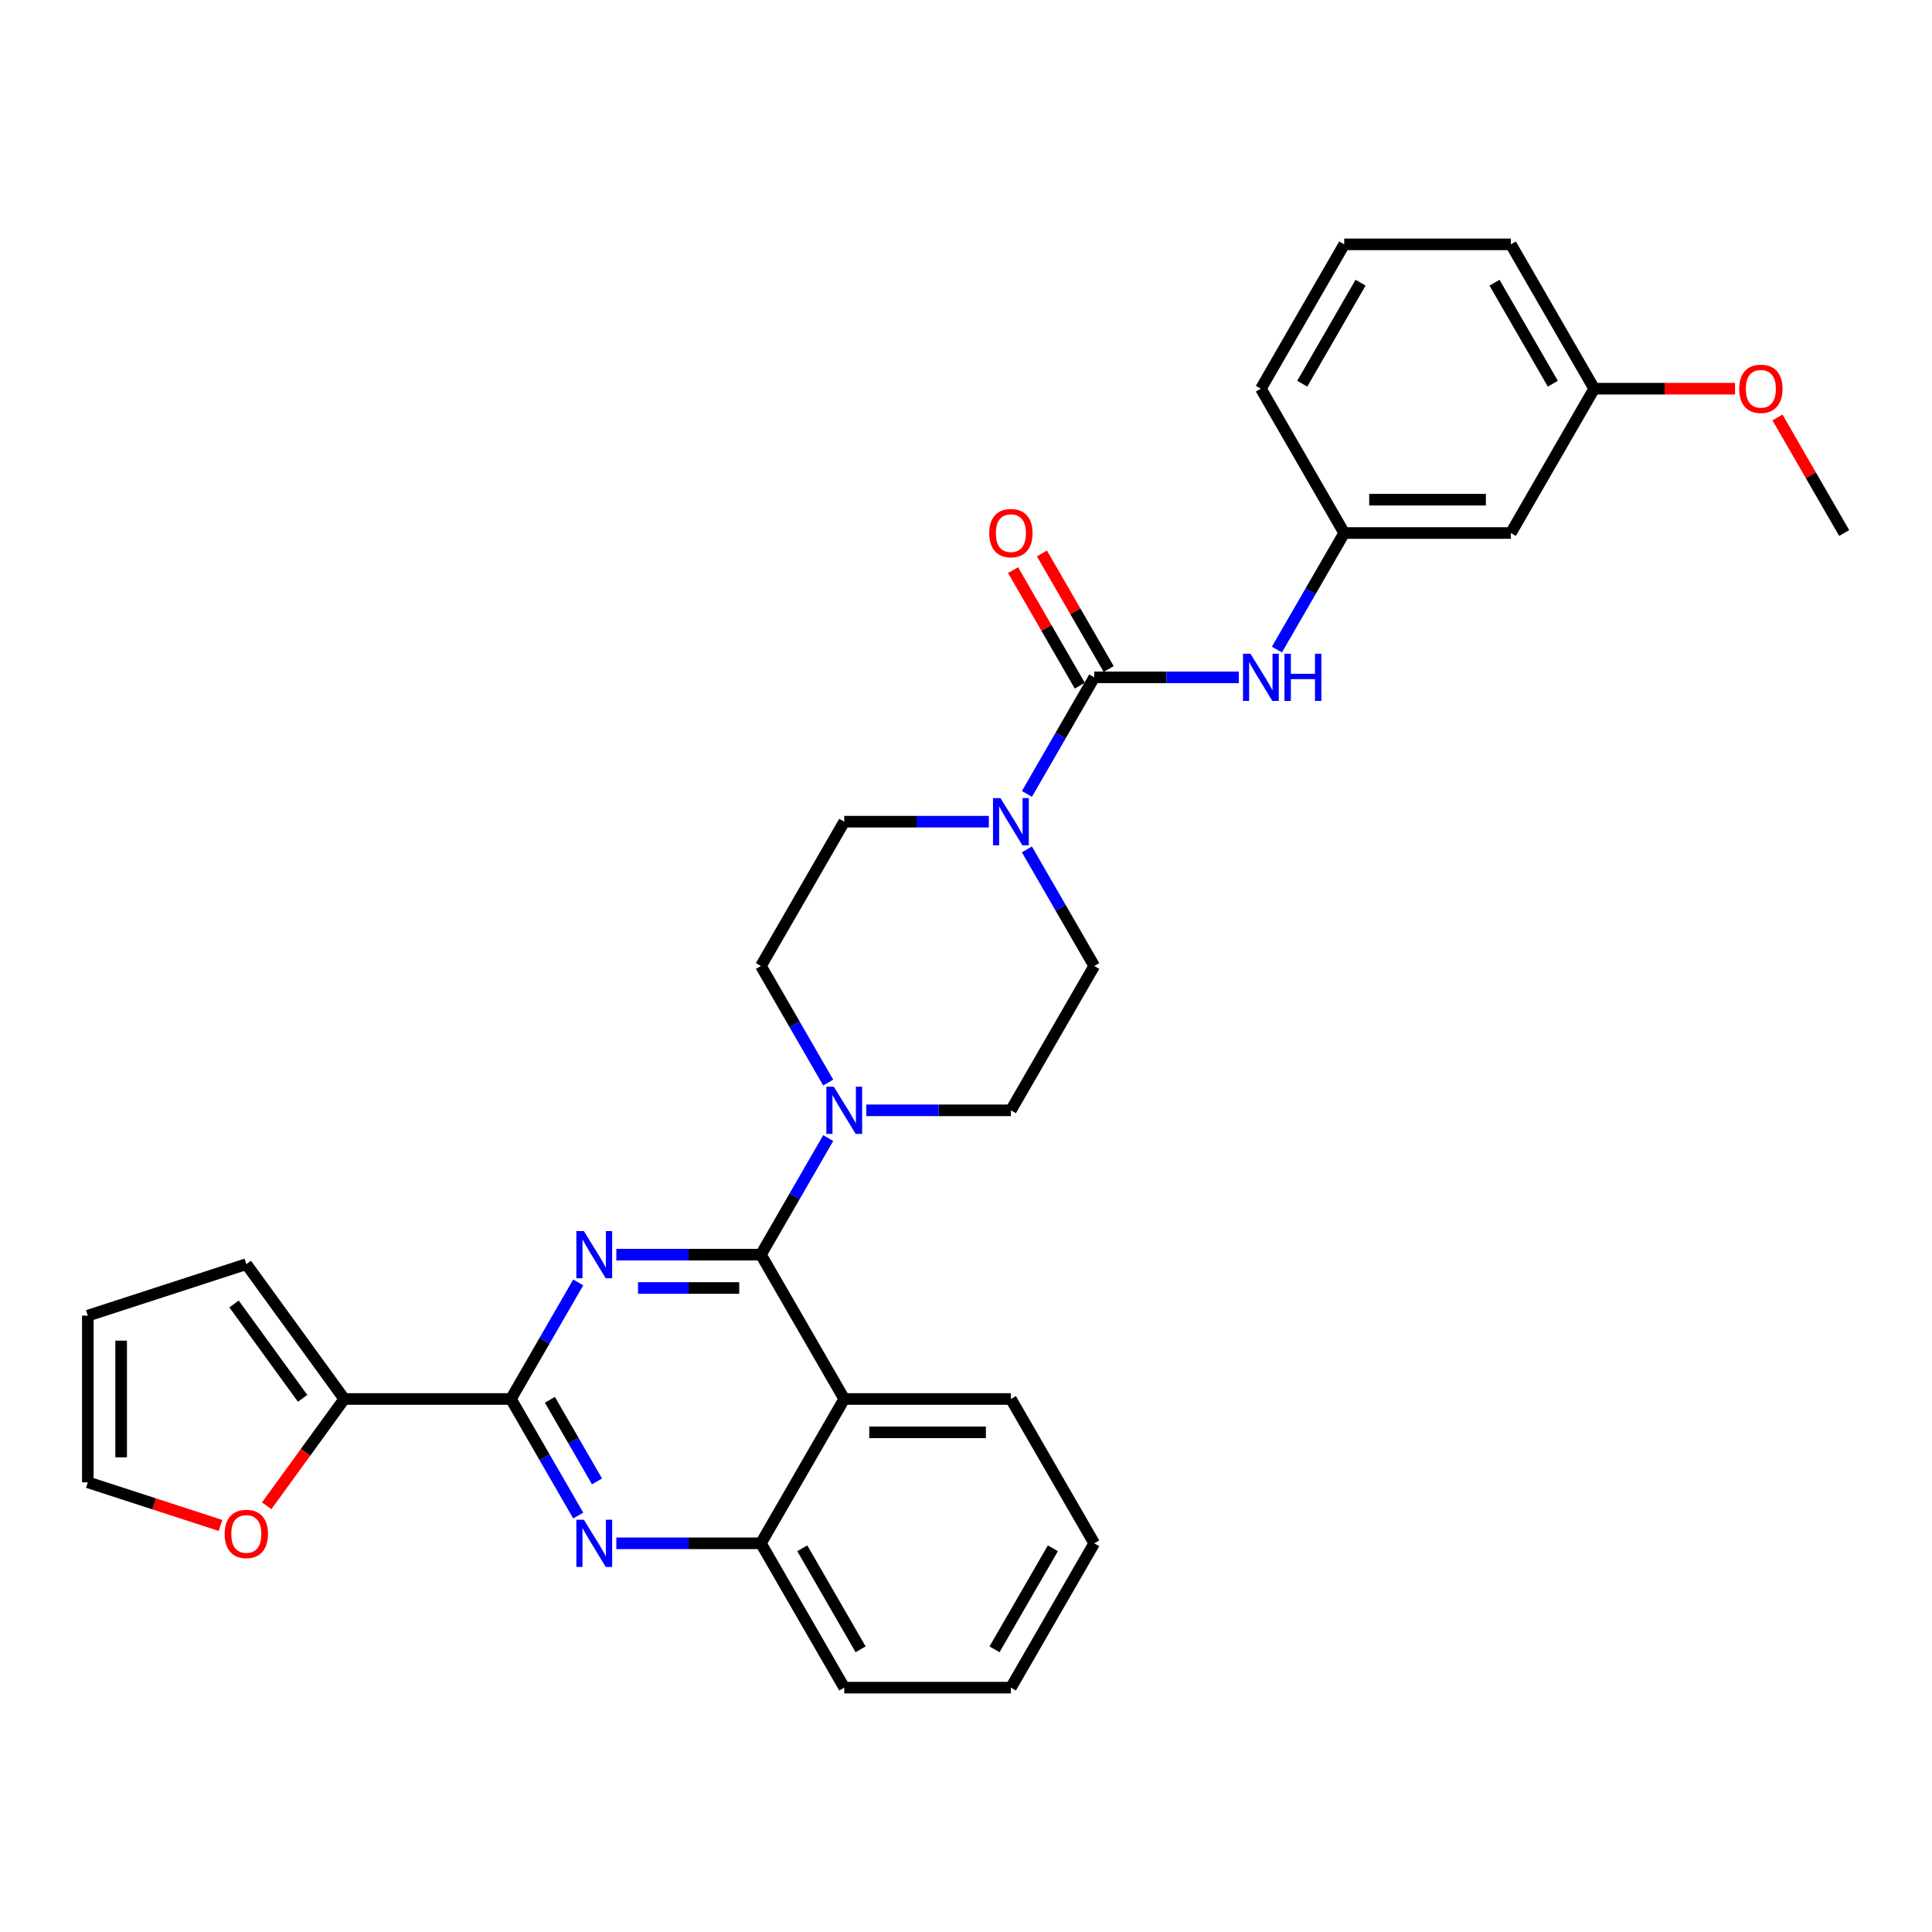 <?xml version='1.0' encoding='iso-8859-1'?>
<svg version='1.1' baseProfile='full'
              xmlns='http://www.w3.org/2000/svg'
                      xmlns:rdkit='http://www.rdkit.org/xml'
                      xmlns:xlink='http://www.w3.org/1999/xlink'
                  xml:space='preserve'
width='1000px' height='1000px' viewBox='0 0 1000 1000'>
<!-- END OF HEADER -->
<rect style='opacity:1.0;fill:#FFFFFF;stroke:none' width='1000' height='1000' x='0' y='0'> </rect>
<path class='bond-0' d='M 566.371,500 L 523.241,574.704' style='fill:none;fill-rule:evenodd;stroke:#000000;stroke-width:6px;stroke-linecap:butt;stroke-linejoin:miter;stroke-opacity:1' />
<path class='bond-1' d='M 566.371,500 L 548.954,469.833' style='fill:none;fill-rule:evenodd;stroke:#000000;stroke-width:6px;stroke-linecap:butt;stroke-linejoin:miter;stroke-opacity:1' />
<path class='bond-1' d='M 548.954,469.833 L 531.538,439.667' style='fill:none;fill-rule:evenodd;stroke:#0000FF;stroke-width:6px;stroke-linecap:butt;stroke-linejoin:miter;stroke-opacity:1' />
<path class='bond-2' d='M 523.241,574.704 L 485.82,574.704' style='fill:none;fill-rule:evenodd;stroke:#000000;stroke-width:6px;stroke-linecap:butt;stroke-linejoin:miter;stroke-opacity:1' />
<path class='bond-2' d='M 485.82,574.704 L 448.4,574.704' style='fill:none;fill-rule:evenodd;stroke:#0000FF;stroke-width:6px;stroke-linecap:butt;stroke-linejoin:miter;stroke-opacity:1' />
<path class='bond-3' d='M 428.682,589.075 L 411.266,619.242' style='fill:none;fill-rule:evenodd;stroke:#0000FF;stroke-width:6px;stroke-linecap:butt;stroke-linejoin:miter;stroke-opacity:1' />
<path class='bond-3' d='M 411.266,619.242 L 393.849,649.408' style='fill:none;fill-rule:evenodd;stroke:#000000;stroke-width:6px;stroke-linecap:butt;stroke-linejoin:miter;stroke-opacity:1' />
<path class='bond-4' d='M 428.682,560.333 L 411.266,530.167' style='fill:none;fill-rule:evenodd;stroke:#0000FF;stroke-width:6px;stroke-linecap:butt;stroke-linejoin:miter;stroke-opacity:1' />
<path class='bond-4' d='M 411.266,530.167 L 393.849,500' style='fill:none;fill-rule:evenodd;stroke:#000000;stroke-width:6px;stroke-linecap:butt;stroke-linejoin:miter;stroke-opacity:1' />
<path class='bond-5' d='M 393.849,500 L 436.98,425.296' style='fill:none;fill-rule:evenodd;stroke:#000000;stroke-width:6px;stroke-linecap:butt;stroke-linejoin:miter;stroke-opacity:1' />
<path class='bond-6' d='M 436.98,425.296 L 474.4,425.296' style='fill:none;fill-rule:evenodd;stroke:#000000;stroke-width:6px;stroke-linecap:butt;stroke-linejoin:miter;stroke-opacity:1' />
<path class='bond-6' d='M 474.4,425.296 L 511.82,425.296' style='fill:none;fill-rule:evenodd;stroke:#0000FF;stroke-width:6px;stroke-linecap:butt;stroke-linejoin:miter;stroke-opacity:1' />
<path class='bond-7' d='M 531.538,410.925 L 548.954,380.758' style='fill:none;fill-rule:evenodd;stroke:#0000FF;stroke-width:6px;stroke-linecap:butt;stroke-linejoin:miter;stroke-opacity:1' />
<path class='bond-7' d='M 548.954,380.758 L 566.371,350.592' style='fill:none;fill-rule:evenodd;stroke:#000000;stroke-width:6px;stroke-linecap:butt;stroke-linejoin:miter;stroke-opacity:1' />
<path class='bond-8' d='M 782.023,275.887 L 695.762,275.887' style='fill:none;fill-rule:evenodd;stroke:#000000;stroke-width:6px;stroke-linecap:butt;stroke-linejoin:miter;stroke-opacity:1' />
<path class='bond-8' d='M 769.084,258.635 L 708.702,258.635' style='fill:none;fill-rule:evenodd;stroke:#000000;stroke-width:6px;stroke-linecap:butt;stroke-linejoin:miter;stroke-opacity:1' />
<path class='bond-9' d='M 782.023,275.887 L 825.154,201.183' style='fill:none;fill-rule:evenodd;stroke:#000000;stroke-width:6px;stroke-linecap:butt;stroke-linejoin:miter;stroke-opacity:1' />
<path class='bond-10' d='M 566.371,350.592 L 603.791,350.592' style='fill:none;fill-rule:evenodd;stroke:#000000;stroke-width:6px;stroke-linecap:butt;stroke-linejoin:miter;stroke-opacity:1' />
<path class='bond-10' d='M 603.791,350.592 L 641.211,350.592' style='fill:none;fill-rule:evenodd;stroke:#0000FF;stroke-width:6px;stroke-linecap:butt;stroke-linejoin:miter;stroke-opacity:1' />
<path class='bond-11' d='M 573.841,346.279 L 556.574,316.371' style='fill:none;fill-rule:evenodd;stroke:#000000;stroke-width:6px;stroke-linecap:butt;stroke-linejoin:miter;stroke-opacity:1' />
<path class='bond-11' d='M 556.574,316.371 L 539.307,286.463' style='fill:none;fill-rule:evenodd;stroke:#FF0000;stroke-width:6px;stroke-linecap:butt;stroke-linejoin:miter;stroke-opacity:1' />
<path class='bond-11' d='M 558.901,354.905 L 541.633,324.997' style='fill:none;fill-rule:evenodd;stroke:#000000;stroke-width:6px;stroke-linecap:butt;stroke-linejoin:miter;stroke-opacity:1' />
<path class='bond-11' d='M 541.633,324.997 L 524.366,295.089' style='fill:none;fill-rule:evenodd;stroke:#FF0000;stroke-width:6px;stroke-linecap:butt;stroke-linejoin:miter;stroke-opacity:1' />
<path class='bond-12' d='M 660.929,336.221 L 678.346,306.054' style='fill:none;fill-rule:evenodd;stroke:#0000FF;stroke-width:6px;stroke-linecap:butt;stroke-linejoin:miter;stroke-opacity:1' />
<path class='bond-12' d='M 678.346,306.054 L 695.762,275.887' style='fill:none;fill-rule:evenodd;stroke:#000000;stroke-width:6px;stroke-linecap:butt;stroke-linejoin:miter;stroke-opacity:1' />
<path class='bond-13' d='M 695.762,275.887 L 652.632,201.183' style='fill:none;fill-rule:evenodd;stroke:#000000;stroke-width:6px;stroke-linecap:butt;stroke-linejoin:miter;stroke-opacity:1' />
<path class='bond-14' d='M 825.154,201.183 L 861.599,201.183' style='fill:none;fill-rule:evenodd;stroke:#000000;stroke-width:6px;stroke-linecap:butt;stroke-linejoin:miter;stroke-opacity:1' />
<path class='bond-14' d='M 861.599,201.183 L 898.045,201.183' style='fill:none;fill-rule:evenodd;stroke:#FF0000;stroke-width:6px;stroke-linecap:butt;stroke-linejoin:miter;stroke-opacity:1' />
<path class='bond-15' d='M 825.154,201.183 L 782.023,126.479' style='fill:none;fill-rule:evenodd;stroke:#000000;stroke-width:6px;stroke-linecap:butt;stroke-linejoin:miter;stroke-opacity:1' />
<path class='bond-15' d='M 803.744,198.604 L 773.552,146.311' style='fill:none;fill-rule:evenodd;stroke:#000000;stroke-width:6px;stroke-linecap:butt;stroke-linejoin:miter;stroke-opacity:1' />
<path class='bond-16' d='M 566.371,798.817 L 523.241,873.521' style='fill:none;fill-rule:evenodd;stroke:#000000;stroke-width:6px;stroke-linecap:butt;stroke-linejoin:miter;stroke-opacity:1' />
<path class='bond-16' d='M 544.961,801.396 L 514.769,853.689' style='fill:none;fill-rule:evenodd;stroke:#000000;stroke-width:6px;stroke-linecap:butt;stroke-linejoin:miter;stroke-opacity:1' />
<path class='bond-17' d='M 566.371,798.817 L 523.241,724.113' style='fill:none;fill-rule:evenodd;stroke:#000000;stroke-width:6px;stroke-linecap:butt;stroke-linejoin:miter;stroke-opacity:1' />
<path class='bond-18' d='M 523.241,873.521 L 436.98,873.521' style='fill:none;fill-rule:evenodd;stroke:#000000;stroke-width:6px;stroke-linecap:butt;stroke-linejoin:miter;stroke-opacity:1' />
<path class='bond-19' d='M 436.98,873.521 L 393.849,798.817' style='fill:none;fill-rule:evenodd;stroke:#000000;stroke-width:6px;stroke-linecap:butt;stroke-linejoin:miter;stroke-opacity:1' />
<path class='bond-19' d='M 445.451,853.689 L 415.259,801.396' style='fill:none;fill-rule:evenodd;stroke:#000000;stroke-width:6px;stroke-linecap:butt;stroke-linejoin:miter;stroke-opacity:1' />
<path class='bond-20' d='M 523.241,724.113 L 436.98,724.113' style='fill:none;fill-rule:evenodd;stroke:#000000;stroke-width:6px;stroke-linecap:butt;stroke-linejoin:miter;stroke-opacity:1' />
<path class='bond-20' d='M 510.301,741.365 L 449.919,741.365' style='fill:none;fill-rule:evenodd;stroke:#000000;stroke-width:6px;stroke-linecap:butt;stroke-linejoin:miter;stroke-opacity:1' />
<path class='bond-21' d='M 436.98,724.113 L 393.849,798.817' style='fill:none;fill-rule:evenodd;stroke:#000000;stroke-width:6px;stroke-linecap:butt;stroke-linejoin:miter;stroke-opacity:1' />
<path class='bond-22' d='M 436.98,724.113 L 393.849,649.408' style='fill:none;fill-rule:evenodd;stroke:#000000;stroke-width:6px;stroke-linecap:butt;stroke-linejoin:miter;stroke-opacity:1' />
<path class='bond-23' d='M 393.849,798.817 L 356.429,798.817' style='fill:none;fill-rule:evenodd;stroke:#000000;stroke-width:6px;stroke-linecap:butt;stroke-linejoin:miter;stroke-opacity:1' />
<path class='bond-23' d='M 356.429,798.817 L 319.009,798.817' style='fill:none;fill-rule:evenodd;stroke:#0000FF;stroke-width:6px;stroke-linecap:butt;stroke-linejoin:miter;stroke-opacity:1' />
<path class='bond-24' d='M 299.291,784.446 L 281.874,754.279' style='fill:none;fill-rule:evenodd;stroke:#0000FF;stroke-width:6px;stroke-linecap:butt;stroke-linejoin:miter;stroke-opacity:1' />
<path class='bond-24' d='M 281.874,754.279 L 264.458,724.113' style='fill:none;fill-rule:evenodd;stroke:#000000;stroke-width:6px;stroke-linecap:butt;stroke-linejoin:miter;stroke-opacity:1' />
<path class='bond-24' d='M 309.007,766.77 L 296.815,745.653' style='fill:none;fill-rule:evenodd;stroke:#0000FF;stroke-width:6px;stroke-linecap:butt;stroke-linejoin:miter;stroke-opacity:1' />
<path class='bond-24' d='M 296.815,745.653 L 284.623,724.536' style='fill:none;fill-rule:evenodd;stroke:#000000;stroke-width:6px;stroke-linecap:butt;stroke-linejoin:miter;stroke-opacity:1' />
<path class='bond-25' d='M 264.458,724.113 L 281.874,693.946' style='fill:none;fill-rule:evenodd;stroke:#000000;stroke-width:6px;stroke-linecap:butt;stroke-linejoin:miter;stroke-opacity:1' />
<path class='bond-25' d='M 281.874,693.946 L 299.291,663.779' style='fill:none;fill-rule:evenodd;stroke:#0000FF;stroke-width:6px;stroke-linecap:butt;stroke-linejoin:miter;stroke-opacity:1' />
<path class='bond-26' d='M 264.458,724.113 L 178.197,724.113' style='fill:none;fill-rule:evenodd;stroke:#000000;stroke-width:6px;stroke-linecap:butt;stroke-linejoin:miter;stroke-opacity:1' />
<path class='bond-27' d='M 319.009,649.408 L 356.429,649.408' style='fill:none;fill-rule:evenodd;stroke:#0000FF;stroke-width:6px;stroke-linecap:butt;stroke-linejoin:miter;stroke-opacity:1' />
<path class='bond-27' d='M 356.429,649.408 L 393.849,649.408' style='fill:none;fill-rule:evenodd;stroke:#000000;stroke-width:6px;stroke-linecap:butt;stroke-linejoin:miter;stroke-opacity:1' />
<path class='bond-27' d='M 330.235,666.661 L 356.429,666.661' style='fill:none;fill-rule:evenodd;stroke:#0000FF;stroke-width:6px;stroke-linecap:butt;stroke-linejoin:miter;stroke-opacity:1' />
<path class='bond-27' d='M 356.429,666.661 L 382.623,666.661' style='fill:none;fill-rule:evenodd;stroke:#000000;stroke-width:6px;stroke-linecap:butt;stroke-linejoin:miter;stroke-opacity:1' />
<path class='bond-28' d='M 178.197,724.113 L 158.116,751.751' style='fill:none;fill-rule:evenodd;stroke:#000000;stroke-width:6px;stroke-linecap:butt;stroke-linejoin:miter;stroke-opacity:1' />
<path class='bond-28' d='M 158.116,751.751 L 138.035,779.39' style='fill:none;fill-rule:evenodd;stroke:#FF0000;stroke-width:6px;stroke-linecap:butt;stroke-linejoin:miter;stroke-opacity:1' />
<path class='bond-29' d='M 178.197,724.113 L 127.494,654.326' style='fill:none;fill-rule:evenodd;stroke:#000000;stroke-width:6px;stroke-linecap:butt;stroke-linejoin:miter;stroke-opacity:1' />
<path class='bond-29' d='M 156.634,723.785 L 121.142,674.935' style='fill:none;fill-rule:evenodd;stroke:#000000;stroke-width:6px;stroke-linecap:butt;stroke-linejoin:miter;stroke-opacity:1' />
<path class='bond-30' d='M 114.123,789.555 L 79.789,778.399' style='fill:none;fill-rule:evenodd;stroke:#FF0000;stroke-width:6px;stroke-linecap:butt;stroke-linejoin:miter;stroke-opacity:1' />
<path class='bond-30' d='M 79.789,778.399 L 45.455,767.243' style='fill:none;fill-rule:evenodd;stroke:#000000;stroke-width:6px;stroke-linecap:butt;stroke-linejoin:miter;stroke-opacity:1' />
<path class='bond-31' d='M 127.494,654.326 L 45.455,680.982' style='fill:none;fill-rule:evenodd;stroke:#000000;stroke-width:6px;stroke-linecap:butt;stroke-linejoin:miter;stroke-opacity:1' />
<path class='bond-32' d='M 45.455,767.243 L 45.455,680.982' style='fill:none;fill-rule:evenodd;stroke:#000000;stroke-width:6px;stroke-linecap:butt;stroke-linejoin:miter;stroke-opacity:1' />
<path class='bond-32' d='M 62.707,754.304 L 62.707,693.921' style='fill:none;fill-rule:evenodd;stroke:#000000;stroke-width:6px;stroke-linecap:butt;stroke-linejoin:miter;stroke-opacity:1' />
<path class='bond-33' d='M 920.011,216.072 L 937.278,245.98' style='fill:none;fill-rule:evenodd;stroke:#FF0000;stroke-width:6px;stroke-linecap:butt;stroke-linejoin:miter;stroke-opacity:1' />
<path class='bond-33' d='M 937.278,245.98 L 954.545,275.887' style='fill:none;fill-rule:evenodd;stroke:#000000;stroke-width:6px;stroke-linecap:butt;stroke-linejoin:miter;stroke-opacity:1' />
<path class='bond-34' d='M 695.762,126.479 L 652.632,201.183' style='fill:none;fill-rule:evenodd;stroke:#000000;stroke-width:6px;stroke-linecap:butt;stroke-linejoin:miter;stroke-opacity:1' />
<path class='bond-34' d='M 704.234,146.311 L 674.042,198.604' style='fill:none;fill-rule:evenodd;stroke:#000000;stroke-width:6px;stroke-linecap:butt;stroke-linejoin:miter;stroke-opacity:1' />
<path class='bond-35' d='M 695.762,126.479 L 782.023,126.479' style='fill:none;fill-rule:evenodd;stroke:#000000;stroke-width:6px;stroke-linecap:butt;stroke-linejoin:miter;stroke-opacity:1' />
<path  class='atom-2' d='M 431.58 562.49
L 439.585 575.429
Q 440.378 576.705, 441.655 579.017
Q 442.932 581.329, 443.001 581.467
L 443.001 562.49
L 446.244 562.49
L 446.244 586.919
L 442.897 586.919
L 434.305 572.772
Q 433.305 571.116, 432.235 569.218
Q 431.2 567.32, 430.889 566.734
L 430.889 586.919
L 427.715 586.919
L 427.715 562.49
L 431.58 562.49
' fill='#0000FF'/>
<path  class='atom-5' d='M 517.841 413.081
L 525.846 426.02
Q 526.639 427.297, 527.916 429.609
Q 529.193 431.921, 529.262 432.059
L 529.262 413.081
L 532.505 413.081
L 532.505 437.51
L 529.158 437.51
L 520.566 423.364
Q 519.566 421.707, 518.496 419.81
Q 517.461 417.912, 517.15 417.325
L 517.15 437.51
L 513.976 437.51
L 513.976 413.081
L 517.841 413.081
' fill='#0000FF'/>
<path  class='atom-8' d='M 647.232 338.377
L 655.237 351.316
Q 656.031 352.593, 657.307 354.905
Q 658.584 357.216, 658.653 357.354
L 658.653 338.377
L 661.896 338.377
L 661.896 362.806
L 658.549 362.806
L 649.958 348.659
Q 648.957 347.003, 647.888 345.105
Q 646.853 343.208, 646.542 342.621
L 646.542 362.806
L 643.368 362.806
L 643.368 338.377
L 647.232 338.377
' fill='#0000FF'/>
<path  class='atom-8' d='M 664.829 338.377
L 668.142 338.377
L 668.142 348.763
L 680.632 348.763
L 680.632 338.377
L 683.945 338.377
L 683.945 362.806
L 680.632 362.806
L 680.632 351.523
L 668.142 351.523
L 668.142 362.806
L 664.829 362.806
L 664.829 338.377
' fill='#0000FF'/>
<path  class='atom-9' d='M 512.027 275.956
Q 512.027 270.091, 514.925 266.813
Q 517.823 263.535, 523.241 263.535
Q 528.658 263.535, 531.556 266.813
Q 534.454 270.091, 534.454 275.956
Q 534.454 281.891, 531.522 285.273
Q 528.589 288.619, 523.241 288.619
Q 517.858 288.619, 514.925 285.273
Q 512.027 281.926, 512.027 275.956
M 523.241 285.859
Q 526.967 285.859, 528.968 283.375
Q 531.004 280.856, 531.004 275.956
Q 531.004 271.16, 528.968 268.745
Q 526.967 266.295, 523.241 266.295
Q 519.514 266.295, 517.478 268.71
Q 515.477 271.126, 515.477 275.956
Q 515.477 280.891, 517.478 283.375
Q 519.514 285.859, 523.241 285.859
' fill='#FF0000'/>
<path  class='atom-18' d='M 302.188 786.602
L 310.193 799.541
Q 310.987 800.818, 312.263 803.13
Q 313.54 805.442, 313.609 805.58
L 313.609 786.602
L 316.852 786.602
L 316.852 811.031
L 313.506 811.031
L 304.914 796.885
Q 303.913 795.228, 302.844 793.331
Q 301.809 791.433, 301.498 790.846
L 301.498 811.031
L 298.324 811.031
L 298.324 786.602
L 302.188 786.602
' fill='#0000FF'/>
<path  class='atom-20' d='M 302.188 637.194
L 310.193 650.133
Q 310.987 651.41, 312.263 653.721
Q 313.54 656.033, 313.609 656.171
L 313.609 637.194
L 316.852 637.194
L 316.852 661.623
L 313.506 661.623
L 304.914 647.476
Q 303.913 645.82, 302.844 643.922
Q 301.809 642.024, 301.498 641.438
L 301.498 661.623
L 298.324 661.623
L 298.324 637.194
L 302.188 637.194
' fill='#0000FF'/>
<path  class='atom-23' d='M 116.28 793.968
Q 116.28 788.102, 119.178 784.825
Q 122.076 781.547, 127.494 781.547
Q 132.911 781.547, 135.809 784.825
Q 138.708 788.102, 138.708 793.968
Q 138.708 799.903, 135.775 803.284
Q 132.842 806.631, 127.494 806.631
Q 122.111 806.631, 119.178 803.284
Q 116.28 799.937, 116.28 793.968
M 127.494 803.871
Q 131.22 803.871, 133.221 801.387
Q 135.257 798.868, 135.257 793.968
Q 135.257 789.172, 133.221 786.757
Q 131.22 784.307, 127.494 784.307
Q 123.767 784.307, 121.731 786.722
Q 119.73 789.138, 119.73 793.968
Q 119.73 798.902, 121.731 801.387
Q 123.767 803.871, 127.494 803.871
' fill='#FF0000'/>
<path  class='atom-27' d='M 900.201 201.252
Q 900.201 195.386, 903.099 192.109
Q 905.998 188.831, 911.415 188.831
Q 916.832 188.831, 919.731 192.109
Q 922.629 195.386, 922.629 201.252
Q 922.629 207.187, 919.696 210.568
Q 916.763 213.915, 911.415 213.915
Q 906.032 213.915, 903.099 210.568
Q 900.201 207.221, 900.201 201.252
M 911.415 211.155
Q 915.141 211.155, 917.143 208.671
Q 919.178 206.152, 919.178 201.252
Q 919.178 196.456, 917.143 194.041
Q 915.141 191.591, 911.415 191.591
Q 907.688 191.591, 905.653 194.006
Q 903.651 196.422, 903.651 201.252
Q 903.651 206.186, 905.653 208.671
Q 907.688 211.155, 911.415 211.155
' fill='#FF0000'/>
</svg>
